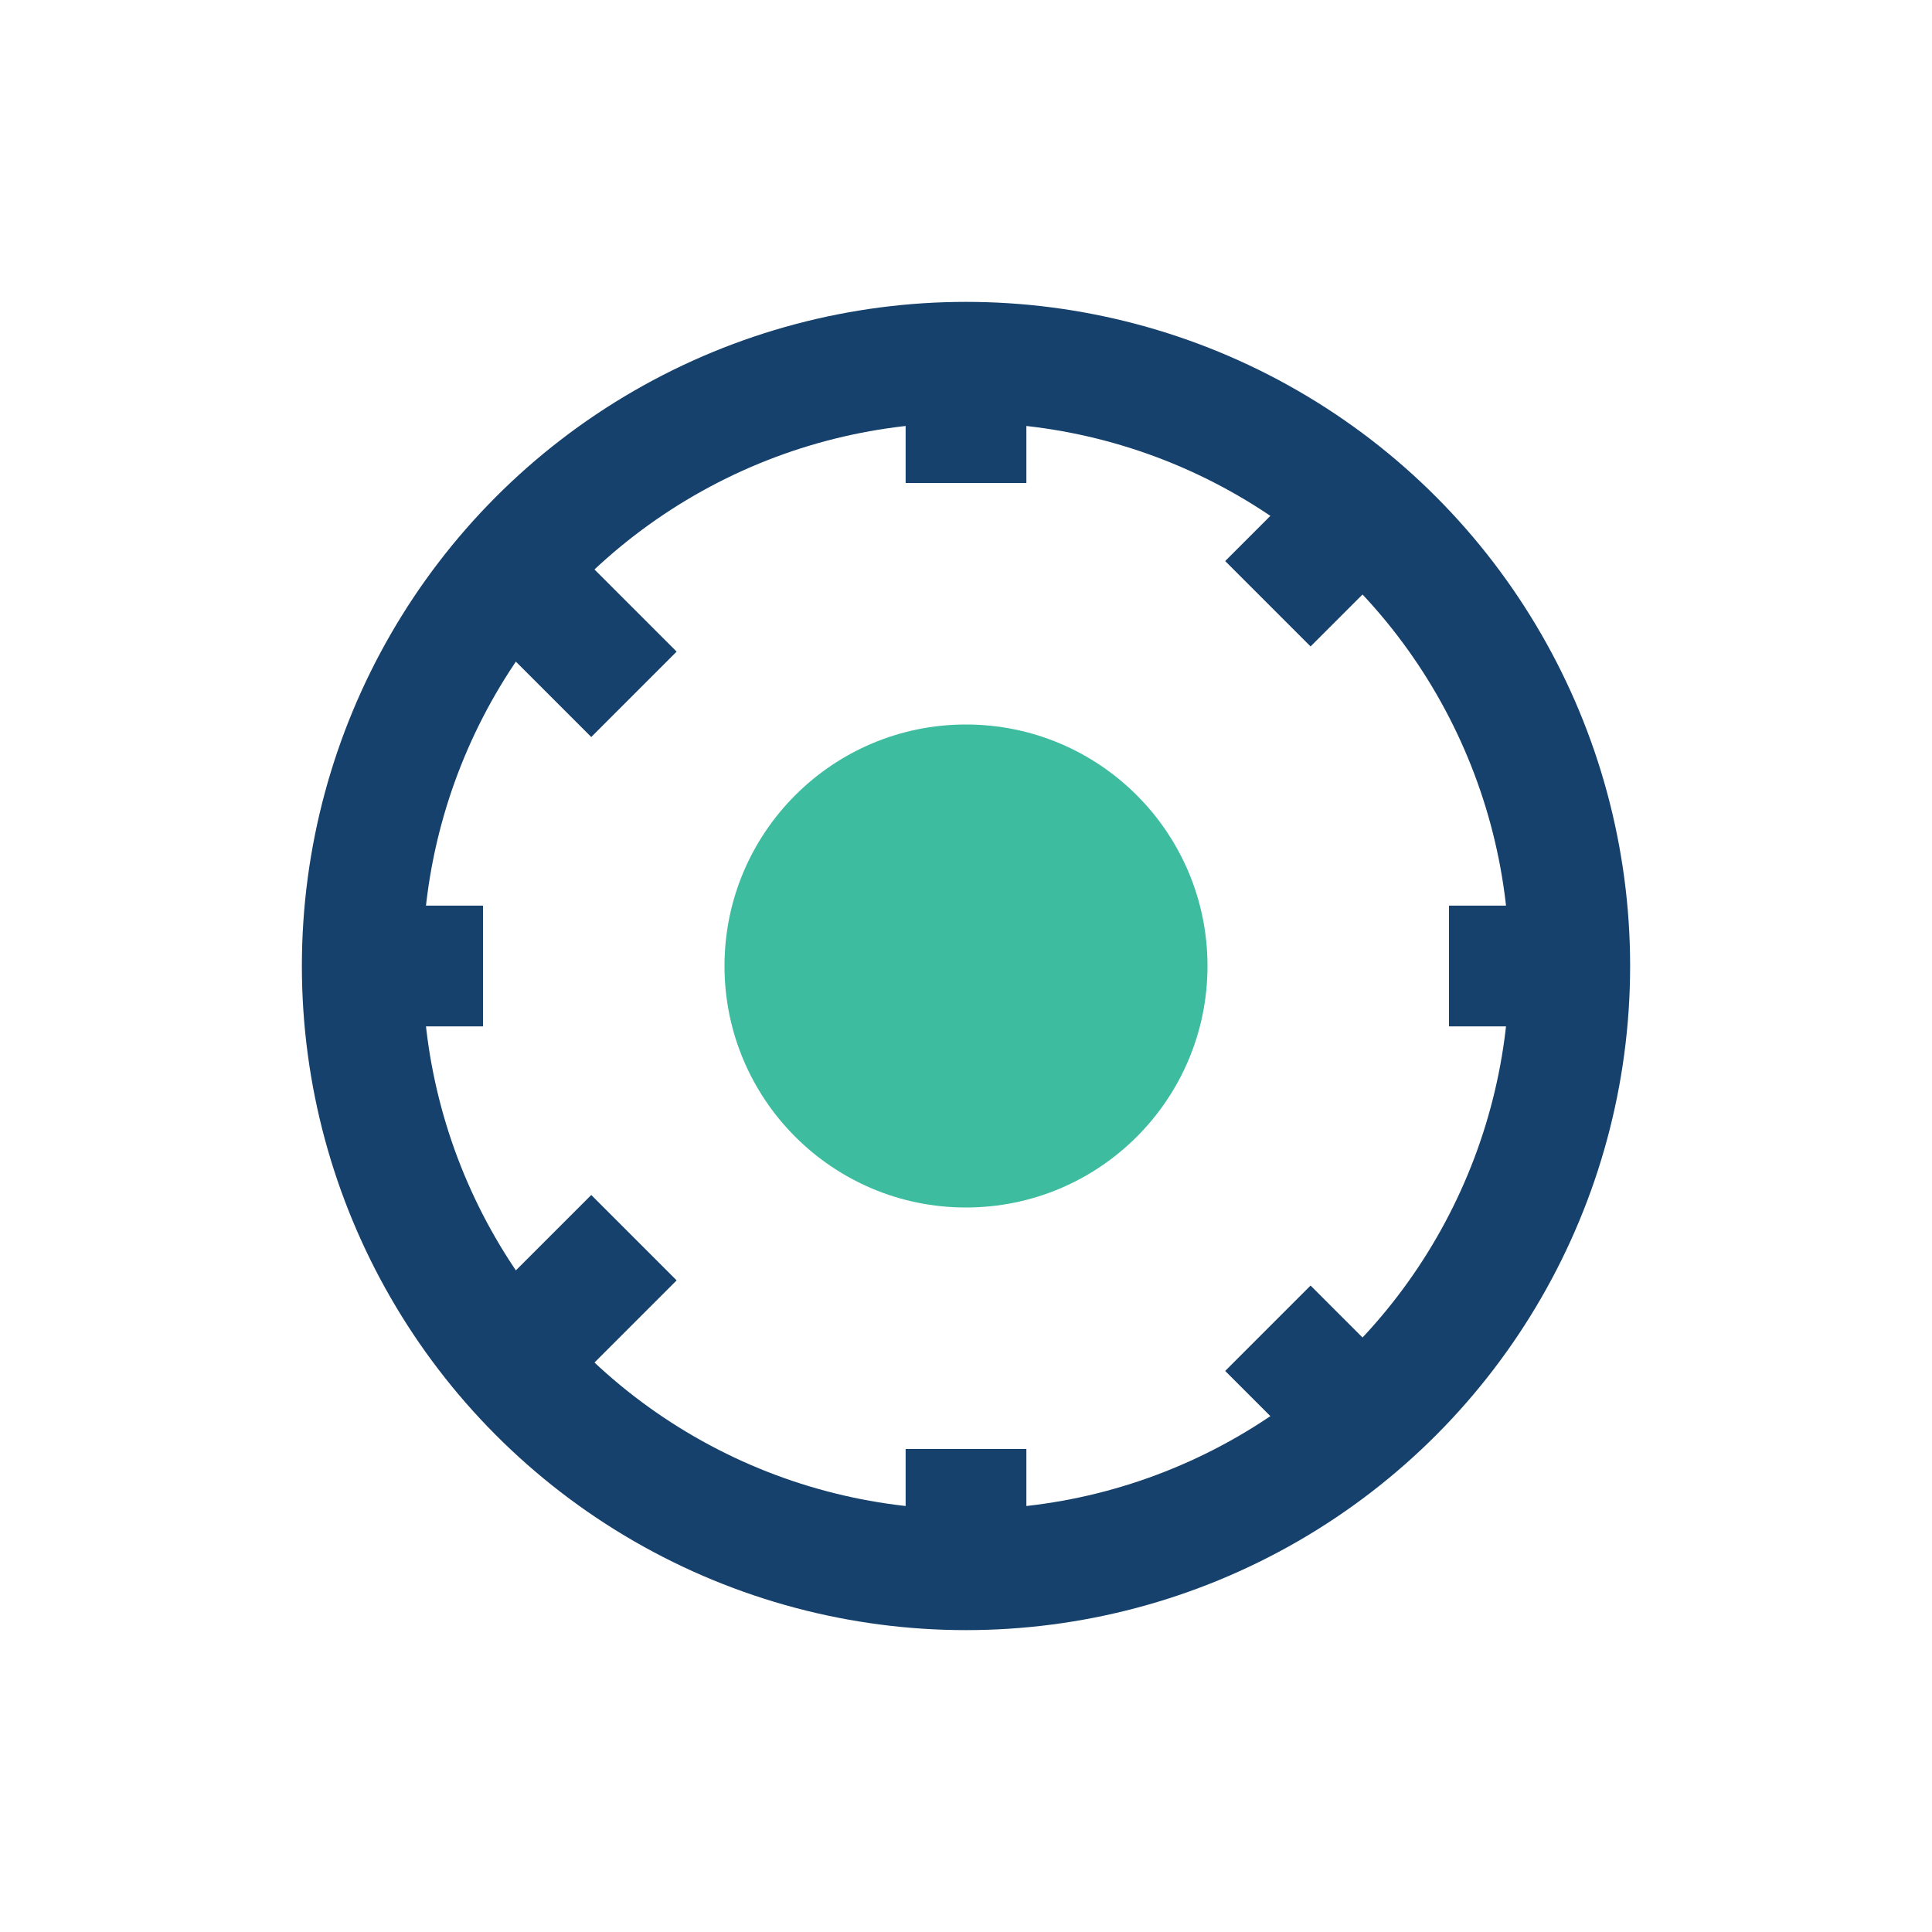 <?xml version="1.0" encoding="UTF-8"?>
<svg xmlns="http://www.w3.org/2000/svg" width="32" height="32" viewBox="0 0 32 32"><circle cx="16" cy="16" r="4" fill="#3EBCA0"/><g stroke="#15416C" stroke-width="2" fill="none"><circle cx="16" cy="16" r="10"/><path d="M16 6v2M16 24v2M6 16h2M24 16h2M9 22l1.5-1.5M21 10l1.5-1.5M9 10l1.5 1.5M21 22l1.5 1.5"/></g></svg>